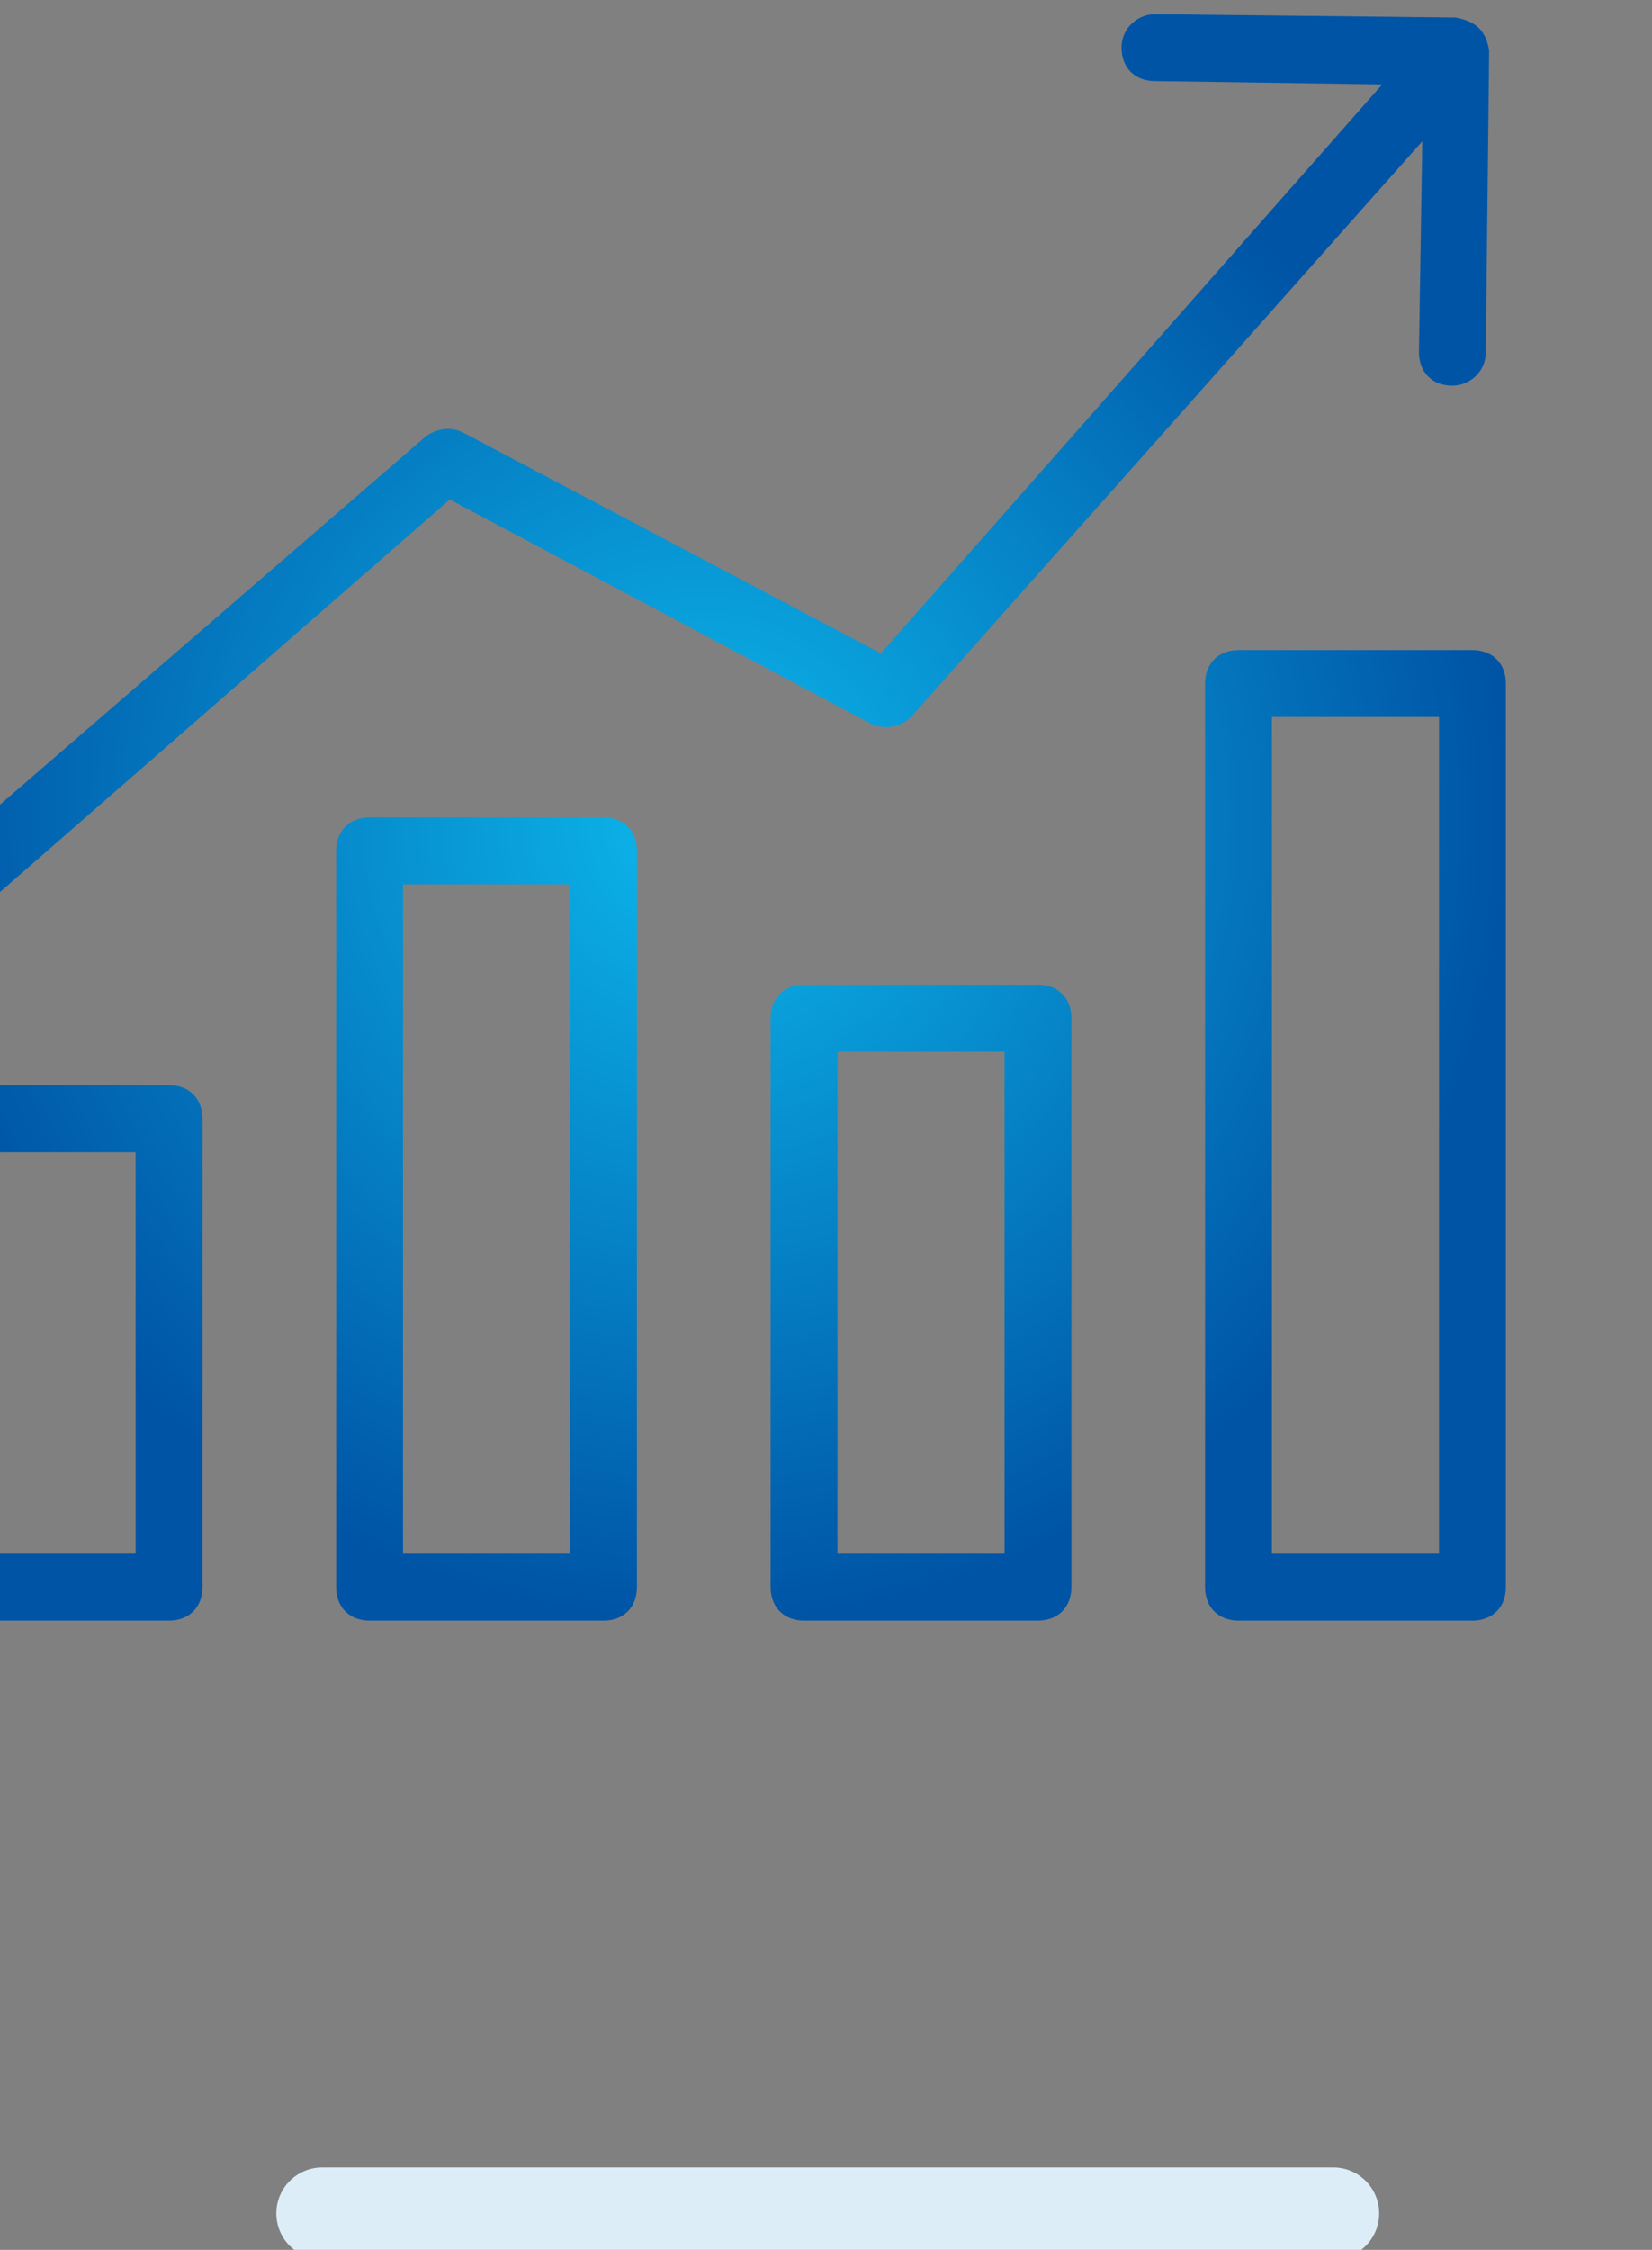 <?xml version="1.0" encoding="UTF-8" standalone="no"?>
<!DOCTYPE svg PUBLIC "-//W3C//DTD SVG 1.1//EN" "http://www.w3.org/Graphics/SVG/1.1/DTD/svg11.dtd">
<svg width="100%" height="100%" viewBox="0 0 72 98" version="1.1" xmlns="http://www.w3.org/2000/svg" xmlns:xlink="http://www.w3.org/1999/xlink" xml:space="preserve" xmlns:serif="http://www.serif.com/" style="fill-rule:evenodd;clip-rule:evenodd;stroke-linejoin:round;stroke-miterlimit:1.414;">
    <rect x="0" y="0" width="72" height="98" fill="#808080" stroke="none"/>
    <rect id="Pozycjonowanie" x="0" y="0" width="72" height="98" style="fill:none;"/>
    <g id="Pozycjonowanie1" serif:id="Pozycjonowanie">
        <g transform="matrix(1,0,0,1.159,-364,-771)">
            <g transform="matrix(0.21,0,0,0.037,344.402,676.02)">
                <path d="M379.557,1956.63C379.557,1930.87 375.284,1909.95 370.02,1909.95L160.21,1909.95C154.946,1909.95 150.673,1930.87 150.673,1956.63C150.673,1982.39 154.946,2003.31 160.21,2003.31L370.02,2003.31C375.284,2003.31 379.557,1982.39 379.557,1956.63Z" style="fill:rgb(220,237,248);"/>
            </g>
            <g transform="matrix(1.458,0,0,1.259,-23209,-753.131)">
                <g transform="matrix(1,0,0,2.286,16165,1126.97)">
                    <rect x="0" y="0" width="48" height="21" style="fill:none;"/>
                </g>
                <g transform="matrix(1,0,0,1,-80,0)">
                    <g transform="matrix(0.999,0,0,0.999,16245.1,1127)">
                        <path d="M8,32L1,32C0.4,32 0,32.4 0,33L0,47C0,47.6 0.4,48 1,48L8,48C8.6,48 9,47.6 9,47L9,33C9,32.4 8.6,32 8,32ZM7,46L2,46L2,34L7,34L7,46Z" style="fill:url(#_Radial1);fill-rule:nonzero;"/>
                    </g>
                    <g transform="matrix(0.999,0,0,0.999,16245.1,1127)">
                        <path d="M21,24L14,24C13.4,24 13,24.4 13,25L13,47C13,47.6 13.4,48 14,48L21,48C21.6,48 22,47.6 22,47L22,25C22,24.4 21.6,24 21,24ZM20,46L15,46L15,26L20,26L20,46Z" style="fill:url(#_Radial2);fill-rule:nonzero;"/>
                    </g>
                    <g transform="matrix(0.999,0,0,0.999,16245.1,1127)">
                        <path d="M34,29L27,29C26.4,29 26,29.4 26,30L26,47C26,47.6 26.4,48 27,48L34,48C34.6,48 35,47.6 35,47L35,30C35,29.4 34.6,29 34,29ZM33,46L28,46L28,31L33,31L33,46Z" style="fill:url(#_Radial3);fill-rule:nonzero;"/>
                    </g>
                    <g transform="matrix(0.999,0,0,0.999,16245.1,1127)">
                        <path d="M47,19L40,19C39.4,19 39,19.4 39,20L39,47C39,47.6 39.4,48 40,48L47,48C47.6,48 48,47.6 48,47L48,20C48,19.4 47.6,19 47,19ZM46,46L41,46L41,21L46,21L46,46Z" style="fill:url(#_Radial4);fill-rule:nonzero;"/>
                    </g>
                    <g transform="matrix(0.999,0,0,0.999,16245.1,1127)">
                        <path d="M47.5,1.1C47.4,0.4 47,0.2 46.5,0.1L37.5,0C37,0 36.5,0.4 36.5,1C36.5,1.6 36.9,2 37.5,2L44.3,2.1L29.3,19.1L16.8,12.5C16.4,12.3 16,12.4 15.7,12.6L0.3,25.9C-0.1,26.3 -0.2,26.9 0.2,27.3C0.7,27.8 1.2,27.7 1.6,27.4L16.4,14.5L29,21.2C29.4,21.4 29.9,21.3 30.2,21L45.5,3.8L45.4,10.1C45.4,10.7 45.8,11.1 46.4,11.1C46.9,11.1 47.4,10.7 47.4,10.1L47.5,1.1L47.5,1.1Z" style="fill:url(#_Radial5);fill-rule:nonzero;"/>
                    </g>
                </g>
            </g>
        </g>
    </g>
    <defs>
        <radialGradient id="_Radial1" cx="0" cy="0" r="1" gradientUnits="userSpaceOnUse" gradientTransform="matrix(24.027,0,0,24,23.973,24)"><stop offset="0" style="stop-color:rgb(12,184,236);stop-opacity:1"/><stop offset="1" style="stop-color:rgb(0,84,166);stop-opacity:1"/></radialGradient>
        <radialGradient id="_Radial2" cx="0" cy="0" r="1" gradientUnits="userSpaceOnUse" gradientTransform="matrix(24.027,0,0,24,23.973,24)"><stop offset="0" style="stop-color:rgb(12,184,236);stop-opacity:1"/><stop offset="1" style="stop-color:rgb(0,84,166);stop-opacity:1"/></radialGradient>
        <radialGradient id="_Radial3" cx="0" cy="0" r="1" gradientUnits="userSpaceOnUse" gradientTransform="matrix(24.027,0,0,24,23.973,24)"><stop offset="0" style="stop-color:rgb(12,184,236);stop-opacity:1"/><stop offset="1" style="stop-color:rgb(0,84,166);stop-opacity:1"/></radialGradient>
        <radialGradient id="_Radial4" cx="0" cy="0" r="1" gradientUnits="userSpaceOnUse" gradientTransform="matrix(24.027,0,0,24,23.973,24)"><stop offset="0" style="stop-color:rgb(12,184,236);stop-opacity:1"/><stop offset="1" style="stop-color:rgb(0,84,166);stop-opacity:1"/></radialGradient>
        <radialGradient id="_Radial5" cx="0" cy="0" r="1" gradientUnits="userSpaceOnUse" gradientTransform="matrix(24.027,0,0,24,23.973,24)"><stop offset="0" style="stop-color:rgb(12,184,236);stop-opacity:1"/><stop offset="1" style="stop-color:rgb(0,84,166);stop-opacity:1"/></radialGradient>
    </defs>
</svg>
